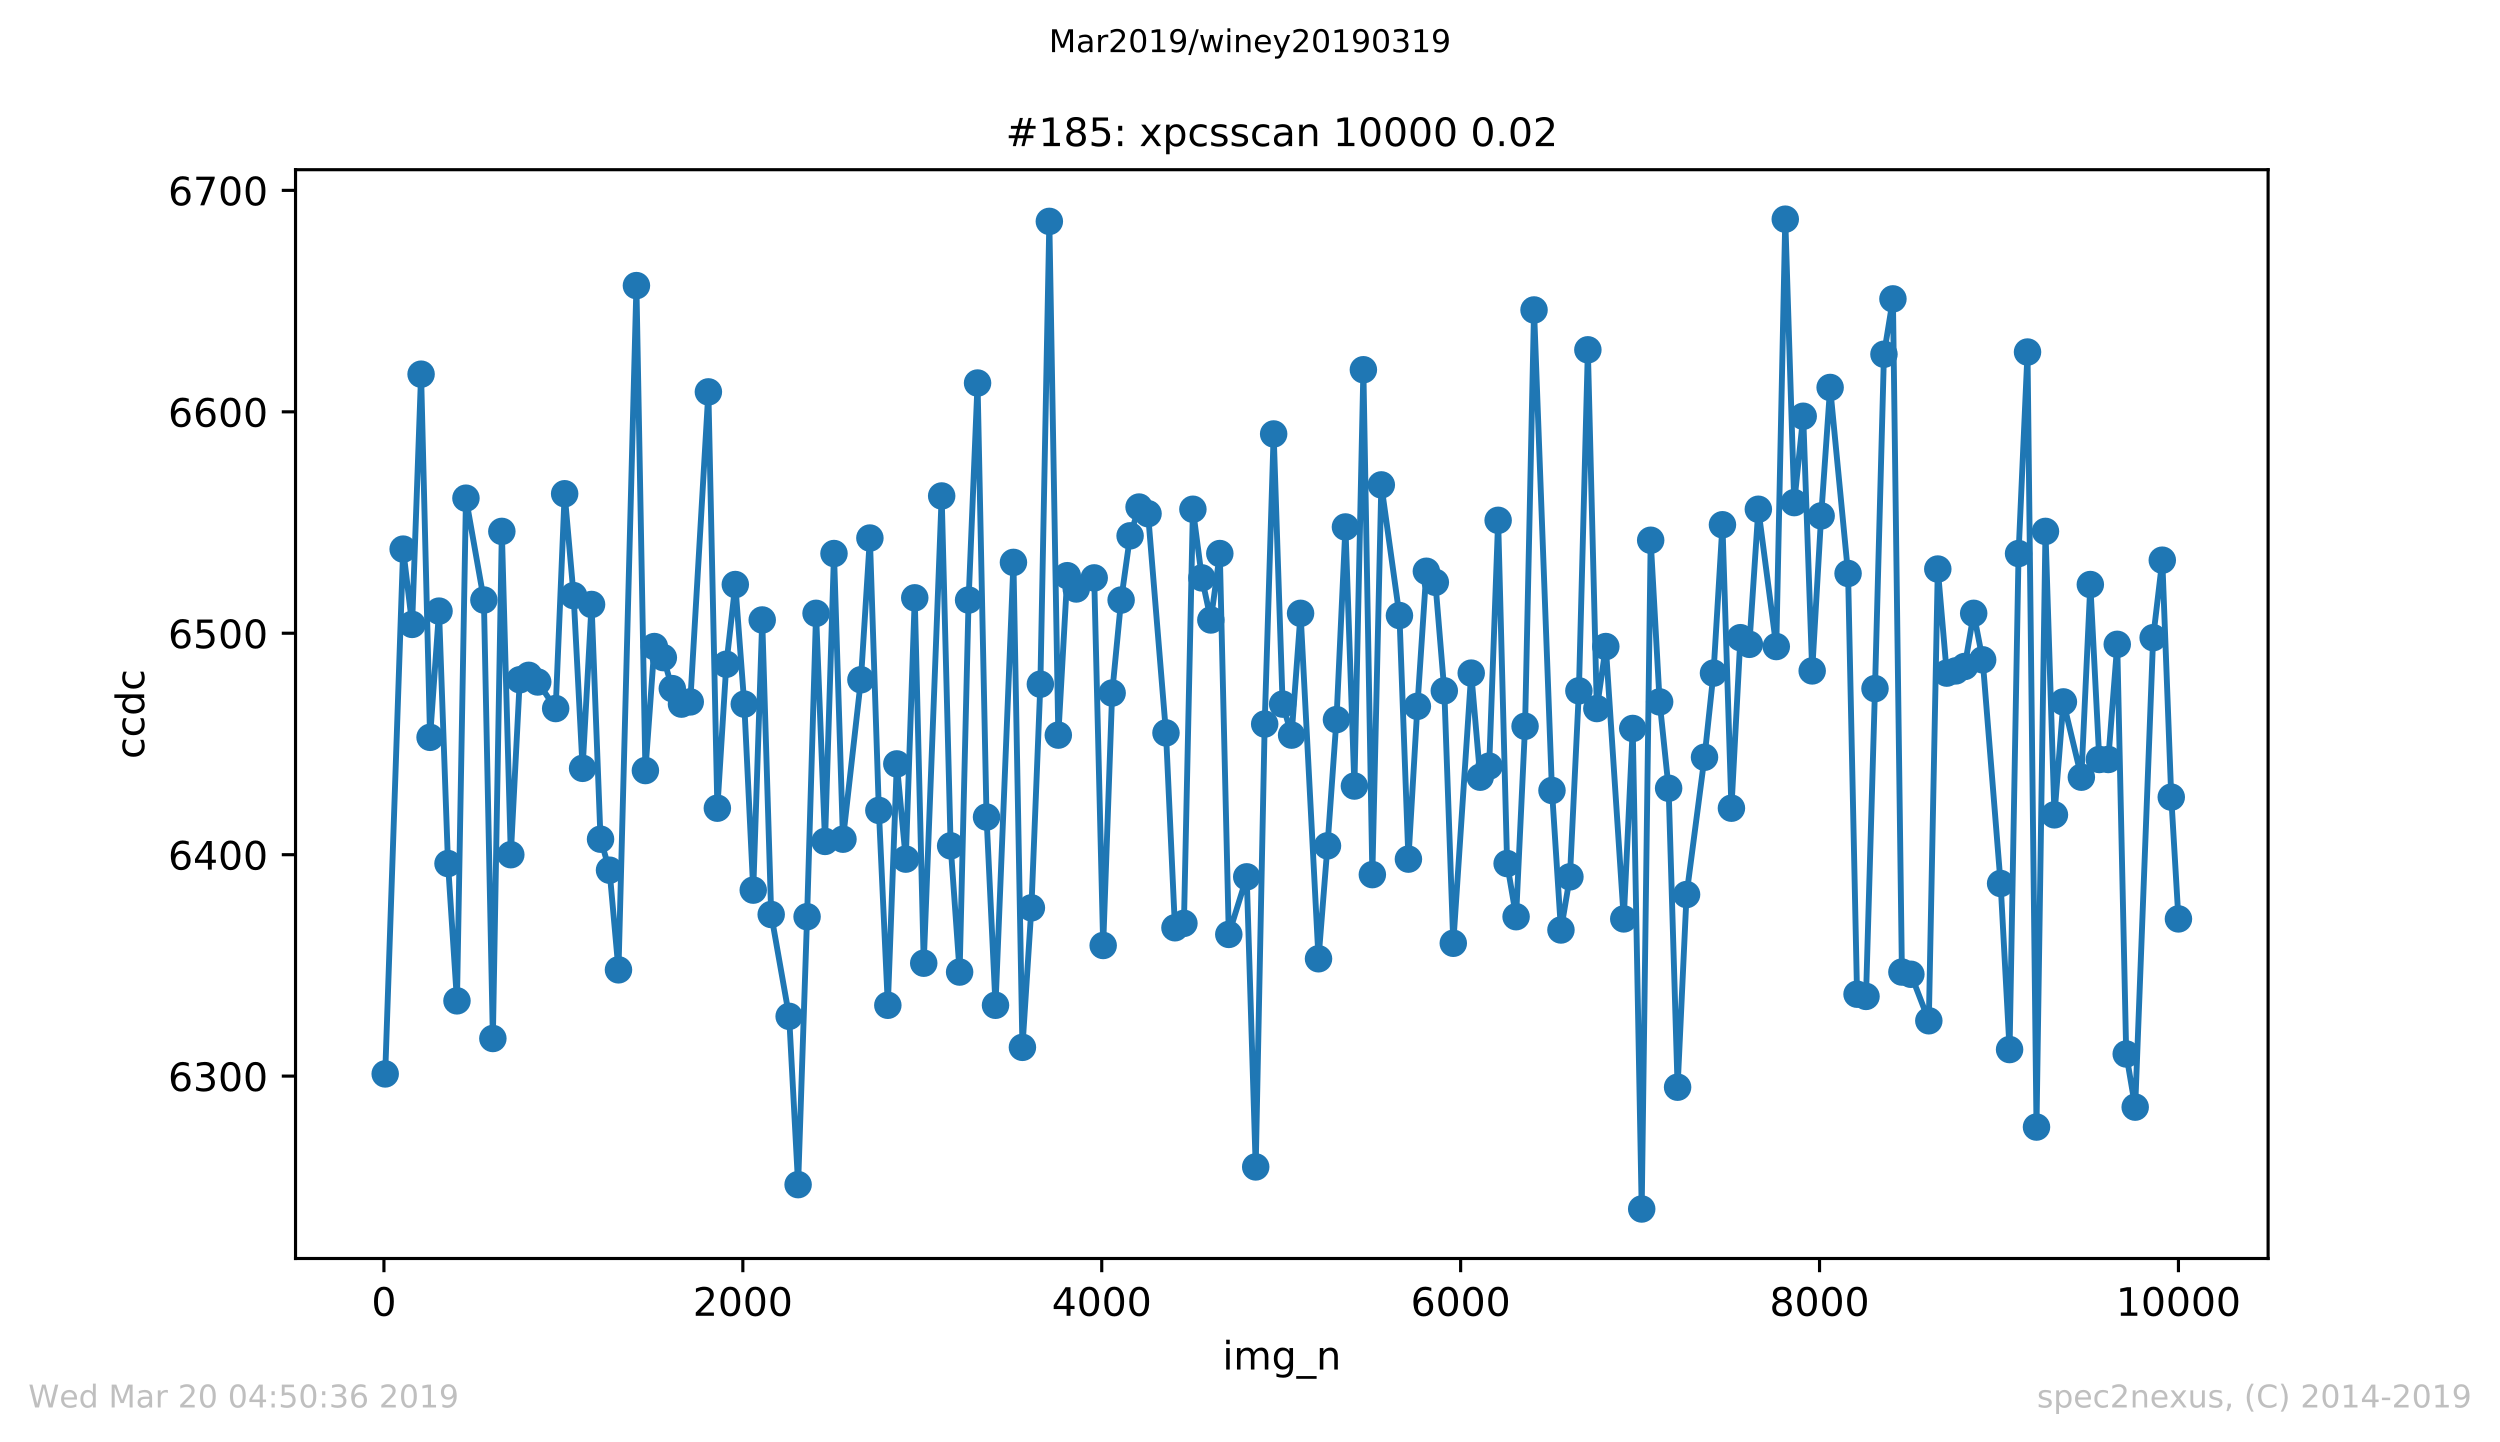 <?xml version="1.0" encoding="utf-8" standalone="no"?>
<!DOCTYPE svg PUBLIC "-//W3C//DTD SVG 1.1//EN"
  "http://www.w3.org/Graphics/SVG/1.1/DTD/svg11.dtd">
<!-- Created with matplotlib (https://matplotlib.org/) -->
<svg height="367.2pt" version="1.1" viewBox="0 0 636.48 367.2" width="636.48pt" xmlns="http://www.w3.org/2000/svg" xmlns:xlink="http://www.w3.org/1999/xlink">
 <defs>
  <style type="text/css">
*{stroke-linecap:butt;stroke-linejoin:round;white-space:pre;}
  </style>
 </defs>
 <g id="figure_1">
  <g id="patch_1">
   <path d="M 0 367.2 
L 636.48 367.2 
L 636.48 0 
L 0 0 
z
" style="fill:#ffffff;"/>
  </g>
  <g id="axes_1">
   <g id="patch_2">
    <path d="M 75.24 320.4 
L 577.44 320.4 
L 577.44 43.2 
L 75.24 43.2 
z
" style="fill:#ffffff;"/>
   </g>
   <g id="matplotlib.axis_1">
    <g id="xtick_1">
     <g id="line2d_1">
      <defs>
       <path d="M 0 0 
L 0 3.5 
" id="m77d105c306" style="stroke:#000000;stroke-width:0.8;"/>
      </defs>
      <g>
       <use style="stroke:#000000;stroke-width:0.8;" x="97.747" xlink:href="#m77d105c306" y="320.4"/>
      </g>
     </g>
     <g id="text_1">
      <!-- 0 -->
      <defs>
       <path d="M 31.781 66.406 
Q 24.172 66.406 20.328 58.906 
Q 16.5 51.422 16.5 36.375 
Q 16.5 21.391 20.328 13.891 
Q 24.172 6.391 31.781 6.391 
Q 39.453 6.391 43.281 13.891 
Q 47.125 21.391 47.125 36.375 
Q 47.125 51.422 43.281 58.906 
Q 39.453 66.406 31.781 66.406 
z
M 31.781 74.219 
Q 44.047 74.219 50.516 64.516 
Q 56.984 54.828 56.984 36.375 
Q 56.984 17.969 50.516 8.266 
Q 44.047 -1.422 31.781 -1.422 
Q 19.531 -1.422 13.062 8.266 
Q 6.594 17.969 6.594 36.375 
Q 6.594 54.828 13.062 64.516 
Q 19.531 74.219 31.781 74.219 
z
" id="DejaVuSans-48"/>
      </defs>
      <g transform="translate(94.566 334.998)scale(0.1 -0.1)">
       <use xlink:href="#DejaVuSans-48"/>
      </g>
     </g>
    </g>
    <g id="xtick_2">
     <g id="line2d_2">
      <g>
       <use style="stroke:#000000;stroke-width:0.8;" x="189.121" xlink:href="#m77d105c306" y="320.4"/>
      </g>
     </g>
     <g id="text_2">
      <!-- 2000 -->
      <defs>
       <path d="M 19.188 8.297 
L 53.609 8.297 
L 53.609 0 
L 7.328 0 
L 7.328 8.297 
Q 12.938 14.109 22.625 23.891 
Q 32.328 33.688 34.812 36.531 
Q 39.547 41.844 41.422 45.531 
Q 43.312 49.219 43.312 52.781 
Q 43.312 58.594 39.234 62.25 
Q 35.156 65.922 28.609 65.922 
Q 23.969 65.922 18.812 64.312 
Q 13.672 62.703 7.812 59.422 
L 7.812 69.391 
Q 13.766 71.781 18.938 73 
Q 24.125 74.219 28.422 74.219 
Q 39.75 74.219 46.484 68.547 
Q 53.219 62.891 53.219 53.422 
Q 53.219 48.922 51.531 44.891 
Q 49.859 40.875 45.406 35.406 
Q 44.188 33.984 37.641 27.219 
Q 31.109 20.453 19.188 8.297 
z
" id="DejaVuSans-50"/>
      </defs>
      <g transform="translate(176.396 334.998)scale(0.1 -0.1)">
       <use xlink:href="#DejaVuSans-50"/>
       <use x="63.623" xlink:href="#DejaVuSans-48"/>
       <use x="127.246" xlink:href="#DejaVuSans-48"/>
       <use x="190.869" xlink:href="#DejaVuSans-48"/>
      </g>
     </g>
    </g>
    <g id="xtick_3">
     <g id="line2d_3">
      <g>
       <use style="stroke:#000000;stroke-width:0.8;" x="280.494" xlink:href="#m77d105c306" y="320.4"/>
      </g>
     </g>
     <g id="text_3">
      <!-- 4000 -->
      <defs>
       <path d="M 37.797 64.312 
L 12.891 25.391 
L 37.797 25.391 
z
M 35.203 72.906 
L 47.609 72.906 
L 47.609 25.391 
L 58.016 25.391 
L 58.016 17.188 
L 47.609 17.188 
L 47.609 0 
L 37.797 0 
L 37.797 17.188 
L 4.891 17.188 
L 4.891 26.703 
z
" id="DejaVuSans-52"/>
      </defs>
      <g transform="translate(267.769 334.998)scale(0.1 -0.1)">
       <use xlink:href="#DejaVuSans-52"/>
       <use x="63.623" xlink:href="#DejaVuSans-48"/>
       <use x="127.246" xlink:href="#DejaVuSans-48"/>
       <use x="190.869" xlink:href="#DejaVuSans-48"/>
      </g>
     </g>
    </g>
    <g id="xtick_4">
     <g id="line2d_4">
      <g>
       <use style="stroke:#000000;stroke-width:0.8;" x="371.867" xlink:href="#m77d105c306" y="320.4"/>
      </g>
     </g>
     <g id="text_4">
      <!-- 6000 -->
      <defs>
       <path d="M 33.016 40.375 
Q 26.375 40.375 22.484 35.828 
Q 18.609 31.297 18.609 23.391 
Q 18.609 15.531 22.484 10.953 
Q 26.375 6.391 33.016 6.391 
Q 39.656 6.391 43.531 10.953 
Q 47.406 15.531 47.406 23.391 
Q 47.406 31.297 43.531 35.828 
Q 39.656 40.375 33.016 40.375 
z
M 52.594 71.297 
L 52.594 62.312 
Q 48.875 64.062 45.094 64.984 
Q 41.312 65.922 37.594 65.922 
Q 27.828 65.922 22.672 59.328 
Q 17.531 52.734 16.797 39.406 
Q 19.672 43.656 24.016 45.922 
Q 28.375 48.188 33.594 48.188 
Q 44.578 48.188 50.953 41.516 
Q 57.328 34.859 57.328 23.391 
Q 57.328 12.156 50.688 5.359 
Q 44.047 -1.422 33.016 -1.422 
Q 20.359 -1.422 13.672 8.266 
Q 6.984 17.969 6.984 36.375 
Q 6.984 53.656 15.188 63.938 
Q 23.391 74.219 37.203 74.219 
Q 40.922 74.219 44.703 73.484 
Q 48.484 72.75 52.594 71.297 
z
" id="DejaVuSans-54"/>
      </defs>
      <g transform="translate(359.142 334.998)scale(0.1 -0.1)">
       <use xlink:href="#DejaVuSans-54"/>
       <use x="63.623" xlink:href="#DejaVuSans-48"/>
       <use x="127.246" xlink:href="#DejaVuSans-48"/>
       <use x="190.869" xlink:href="#DejaVuSans-48"/>
      </g>
     </g>
    </g>
    <g id="xtick_5">
     <g id="line2d_5">
      <g>
       <use style="stroke:#000000;stroke-width:0.8;" x="463.24" xlink:href="#m77d105c306" y="320.4"/>
      </g>
     </g>
     <g id="text_5">
      <!-- 8000 -->
      <defs>
       <path d="M 31.781 34.625 
Q 24.75 34.625 20.719 30.859 
Q 16.703 27.094 16.703 20.516 
Q 16.703 13.922 20.719 10.156 
Q 24.75 6.391 31.781 6.391 
Q 38.812 6.391 42.859 10.172 
Q 46.922 13.969 46.922 20.516 
Q 46.922 27.094 42.891 30.859 
Q 38.875 34.625 31.781 34.625 
z
M 21.922 38.812 
Q 15.578 40.375 12.031 44.719 
Q 8.5 49.078 8.5 55.328 
Q 8.5 64.062 14.719 69.141 
Q 20.953 74.219 31.781 74.219 
Q 42.672 74.219 48.875 69.141 
Q 55.078 64.062 55.078 55.328 
Q 55.078 49.078 51.531 44.719 
Q 48 40.375 41.703 38.812 
Q 48.828 37.156 52.797 32.312 
Q 56.781 27.484 56.781 20.516 
Q 56.781 9.906 50.312 4.234 
Q 43.844 -1.422 31.781 -1.422 
Q 19.734 -1.422 13.25 4.234 
Q 6.781 9.906 6.781 20.516 
Q 6.781 27.484 10.781 32.312 
Q 14.797 37.156 21.922 38.812 
z
M 18.312 54.391 
Q 18.312 48.734 21.844 45.562 
Q 25.391 42.391 31.781 42.391 
Q 38.141 42.391 41.719 45.562 
Q 45.312 48.734 45.312 54.391 
Q 45.312 60.062 41.719 63.234 
Q 38.141 66.406 31.781 66.406 
Q 25.391 66.406 21.844 63.234 
Q 18.312 60.062 18.312 54.391 
z
" id="DejaVuSans-56"/>
      </defs>
      <g transform="translate(450.515 334.998)scale(0.1 -0.1)">
       <use xlink:href="#DejaVuSans-56"/>
       <use x="63.623" xlink:href="#DejaVuSans-48"/>
       <use x="127.246" xlink:href="#DejaVuSans-48"/>
       <use x="190.869" xlink:href="#DejaVuSans-48"/>
      </g>
     </g>
    </g>
    <g id="xtick_6">
     <g id="line2d_6">
      <g>
       <use style="stroke:#000000;stroke-width:0.8;" x="554.613" xlink:href="#m77d105c306" y="320.4"/>
      </g>
     </g>
     <g id="text_6">
      <!-- 10000 -->
      <defs>
       <path d="M 12.406 8.297 
L 28.516 8.297 
L 28.516 63.922 
L 10.984 60.406 
L 10.984 69.391 
L 28.422 72.906 
L 38.281 72.906 
L 38.281 8.297 
L 54.391 8.297 
L 54.391 0 
L 12.406 0 
z
" id="DejaVuSans-49"/>
      </defs>
      <g transform="translate(538.706 334.998)scale(0.1 -0.1)">
       <use xlink:href="#DejaVuSans-49"/>
       <use x="63.623" xlink:href="#DejaVuSans-48"/>
       <use x="127.246" xlink:href="#DejaVuSans-48"/>
       <use x="190.869" xlink:href="#DejaVuSans-48"/>
       <use x="254.492" xlink:href="#DejaVuSans-48"/>
      </g>
     </g>
    </g>
    <g id="text_7">
     <!-- img_n -->
     <defs>
      <path d="M 9.422 54.688 
L 18.406 54.688 
L 18.406 0 
L 9.422 0 
z
M 9.422 75.984 
L 18.406 75.984 
L 18.406 64.594 
L 9.422 64.594 
z
" id="DejaVuSans-105"/>
      <path d="M 52 44.188 
Q 55.375 50.25 60.062 53.125 
Q 64.75 56 71.094 56 
Q 79.641 56 84.281 50.016 
Q 88.922 44.047 88.922 33.016 
L 88.922 0 
L 79.891 0 
L 79.891 32.719 
Q 79.891 40.578 77.094 44.375 
Q 74.312 48.188 68.609 48.188 
Q 61.625 48.188 57.562 43.547 
Q 53.516 38.922 53.516 30.906 
L 53.516 0 
L 44.484 0 
L 44.484 32.719 
Q 44.484 40.625 41.703 44.406 
Q 38.922 48.188 33.109 48.188 
Q 26.219 48.188 22.156 43.531 
Q 18.109 38.875 18.109 30.906 
L 18.109 0 
L 9.078 0 
L 9.078 54.688 
L 18.109 54.688 
L 18.109 46.188 
Q 21.188 51.219 25.484 53.609 
Q 29.781 56 35.688 56 
Q 41.656 56 45.828 52.969 
Q 50 49.953 52 44.188 
z
" id="DejaVuSans-109"/>
      <path d="M 45.406 27.984 
Q 45.406 37.75 41.375 43.109 
Q 37.359 48.484 30.078 48.484 
Q 22.859 48.484 18.828 43.109 
Q 14.797 37.75 14.797 27.984 
Q 14.797 18.266 18.828 12.891 
Q 22.859 7.516 30.078 7.516 
Q 37.359 7.516 41.375 12.891 
Q 45.406 18.266 45.406 27.984 
z
M 54.391 6.781 
Q 54.391 -7.172 48.188 -13.984 
Q 42 -20.797 29.203 -20.797 
Q 24.469 -20.797 20.266 -20.094 
Q 16.062 -19.391 12.109 -17.922 
L 12.109 -9.188 
Q 16.062 -11.328 19.922 -12.344 
Q 23.781 -13.375 27.781 -13.375 
Q 36.625 -13.375 41.016 -8.766 
Q 45.406 -4.156 45.406 5.172 
L 45.406 9.625 
Q 42.625 4.781 38.281 2.391 
Q 33.938 0 27.875 0 
Q 17.828 0 11.672 7.656 
Q 5.516 15.328 5.516 27.984 
Q 5.516 40.672 11.672 48.328 
Q 17.828 56 27.875 56 
Q 33.938 56 38.281 53.609 
Q 42.625 51.219 45.406 46.391 
L 45.406 54.688 
L 54.391 54.688 
z
" id="DejaVuSans-103"/>
      <path d="M 50.984 -16.609 
L 50.984 -23.578 
L -0.984 -23.578 
L -0.984 -16.609 
z
" id="DejaVuSans-95"/>
      <path d="M 54.891 33.016 
L 54.891 0 
L 45.906 0 
L 45.906 32.719 
Q 45.906 40.484 42.875 44.328 
Q 39.844 48.188 33.797 48.188 
Q 26.516 48.188 22.312 43.547 
Q 18.109 38.922 18.109 30.906 
L 18.109 0 
L 9.078 0 
L 9.078 54.688 
L 18.109 54.688 
L 18.109 46.188 
Q 21.344 51.125 25.703 53.562 
Q 30.078 56 35.797 56 
Q 45.219 56 50.047 50.172 
Q 54.891 44.344 54.891 33.016 
z
" id="DejaVuSans-110"/>
     </defs>
     <g transform="translate(311.238 348.677)scale(0.1 -0.1)">
      <use xlink:href="#DejaVuSans-105"/>
      <use x="27.783" xlink:href="#DejaVuSans-109"/>
      <use x="125.195" xlink:href="#DejaVuSans-103"/>
      <use x="188.672" xlink:href="#DejaVuSans-95"/>
      <use x="238.672" xlink:href="#DejaVuSans-110"/>
     </g>
    </g>
   </g>
   <g id="matplotlib.axis_2">
    <g id="ytick_1">
     <g id="line2d_7">
      <defs>
       <path d="M 0 0 
L -3.5 0 
" id="m14d6737ac9" style="stroke:#000000;stroke-width:0.8;"/>
      </defs>
      <g>
       <use style="stroke:#000000;stroke-width:0.8;" x="75.24" xlink:href="#m14d6737ac9" y="273.974"/>
      </g>
     </g>
     <g id="text_8">
      <!-- 6300 -->
      <defs>
       <path d="M 40.578 39.312 
Q 47.656 37.797 51.625 33 
Q 55.609 28.219 55.609 21.188 
Q 55.609 10.406 48.188 4.484 
Q 40.766 -1.422 27.094 -1.422 
Q 22.516 -1.422 17.656 -0.516 
Q 12.797 0.391 7.625 2.203 
L 7.625 11.719 
Q 11.719 9.328 16.594 8.109 
Q 21.484 6.891 26.812 6.891 
Q 36.078 6.891 40.938 10.547 
Q 45.797 14.203 45.797 21.188 
Q 45.797 27.641 41.281 31.266 
Q 36.766 34.906 28.719 34.906 
L 20.219 34.906 
L 20.219 43.016 
L 29.109 43.016 
Q 36.375 43.016 40.234 45.922 
Q 44.094 48.828 44.094 54.297 
Q 44.094 59.906 40.109 62.906 
Q 36.141 65.922 28.719 65.922 
Q 24.656 65.922 20.016 65.031 
Q 15.375 64.156 9.812 62.312 
L 9.812 71.094 
Q 15.438 72.656 20.344 73.438 
Q 25.25 74.219 29.594 74.219 
Q 40.828 74.219 47.359 69.109 
Q 53.906 64.016 53.906 55.328 
Q 53.906 49.266 50.438 45.094 
Q 46.969 40.922 40.578 39.312 
z
" id="DejaVuSans-51"/>
      </defs>
      <g transform="translate(42.79 277.774)scale(0.1 -0.1)">
       <use xlink:href="#DejaVuSans-54"/>
       <use x="63.623" xlink:href="#DejaVuSans-51"/>
       <use x="127.246" xlink:href="#DejaVuSans-48"/>
       <use x="190.869" xlink:href="#DejaVuSans-48"/>
      </g>
     </g>
    </g>
    <g id="ytick_2">
     <g id="line2d_8">
      <g>
       <use style="stroke:#000000;stroke-width:0.8;" x="75.24" xlink:href="#m14d6737ac9" y="217.599"/>
      </g>
     </g>
     <g id="text_9">
      <!-- 6400 -->
      <g transform="translate(42.79 221.398)scale(0.1 -0.1)">
       <use xlink:href="#DejaVuSans-54"/>
       <use x="63.623" xlink:href="#DejaVuSans-52"/>
       <use x="127.246" xlink:href="#DejaVuSans-48"/>
       <use x="190.869" xlink:href="#DejaVuSans-48"/>
      </g>
     </g>
    </g>
    <g id="ytick_3">
     <g id="line2d_9">
      <g>
       <use style="stroke:#000000;stroke-width:0.8;" x="75.24" xlink:href="#m14d6737ac9" y="161.223"/>
      </g>
     </g>
     <g id="text_10">
      <!-- 6500 -->
      <defs>
       <path d="M 10.797 72.906 
L 49.516 72.906 
L 49.516 64.594 
L 19.828 64.594 
L 19.828 46.734 
Q 21.969 47.469 24.109 47.828 
Q 26.266 48.188 28.422 48.188 
Q 40.625 48.188 47.75 41.5 
Q 54.891 34.812 54.891 23.391 
Q 54.891 11.625 47.562 5.094 
Q 40.234 -1.422 26.906 -1.422 
Q 22.312 -1.422 17.547 -0.641 
Q 12.797 0.141 7.719 1.703 
L 7.719 11.625 
Q 12.109 9.234 16.797 8.062 
Q 21.484 6.891 26.703 6.891 
Q 35.156 6.891 40.078 11.328 
Q 45.016 15.766 45.016 23.391 
Q 45.016 31 40.078 35.438 
Q 35.156 39.891 26.703 39.891 
Q 22.75 39.891 18.812 39.016 
Q 14.891 38.141 10.797 36.281 
z
" id="DejaVuSans-53"/>
      </defs>
      <g transform="translate(42.79 165.022)scale(0.1 -0.1)">
       <use xlink:href="#DejaVuSans-54"/>
       <use x="63.623" xlink:href="#DejaVuSans-53"/>
       <use x="127.246" xlink:href="#DejaVuSans-48"/>
       <use x="190.869" xlink:href="#DejaVuSans-48"/>
      </g>
     </g>
    </g>
    <g id="ytick_4">
     <g id="line2d_10">
      <g>
       <use style="stroke:#000000;stroke-width:0.8;" x="75.24" xlink:href="#m14d6737ac9" y="104.847"/>
      </g>
     </g>
     <g id="text_11">
      <!-- 6600 -->
      <g transform="translate(42.79 108.646)scale(0.1 -0.1)">
       <use xlink:href="#DejaVuSans-54"/>
       <use x="63.623" xlink:href="#DejaVuSans-54"/>
       <use x="127.246" xlink:href="#DejaVuSans-48"/>
       <use x="190.869" xlink:href="#DejaVuSans-48"/>
      </g>
     </g>
    </g>
    <g id="ytick_5">
     <g id="line2d_11">
      <g>
       <use style="stroke:#000000;stroke-width:0.8;" x="75.24" xlink:href="#m14d6737ac9" y="48.471"/>
      </g>
     </g>
     <g id="text_12">
      <!-- 6700 -->
      <defs>
       <path d="M 8.203 72.906 
L 55.078 72.906 
L 55.078 68.703 
L 28.609 0 
L 18.312 0 
L 43.219 64.594 
L 8.203 64.594 
z
" id="DejaVuSans-55"/>
      </defs>
      <g transform="translate(42.79 52.27)scale(0.1 -0.1)">
       <use xlink:href="#DejaVuSans-54"/>
       <use x="63.623" xlink:href="#DejaVuSans-55"/>
       <use x="127.246" xlink:href="#DejaVuSans-48"/>
       <use x="190.869" xlink:href="#DejaVuSans-48"/>
      </g>
     </g>
    </g>
    <g id="text_13">
     <!-- ccdc -->
     <defs>
      <path d="M 48.781 52.594 
L 48.781 44.188 
Q 44.969 46.297 41.141 47.344 
Q 37.312 48.391 33.406 48.391 
Q 24.656 48.391 19.812 42.844 
Q 14.984 37.312 14.984 27.297 
Q 14.984 17.281 19.812 11.734 
Q 24.656 6.203 33.406 6.203 
Q 37.312 6.203 41.141 7.25 
Q 44.969 8.297 48.781 10.406 
L 48.781 2.094 
Q 45.016 0.344 40.984 -0.531 
Q 36.969 -1.422 32.422 -1.422 
Q 20.062 -1.422 12.781 6.344 
Q 5.516 14.109 5.516 27.297 
Q 5.516 40.672 12.859 48.328 
Q 20.219 56 33.016 56 
Q 37.156 56 41.109 55.141 
Q 45.062 54.297 48.781 52.594 
z
" id="DejaVuSans-99"/>
      <path d="M 45.406 46.391 
L 45.406 75.984 
L 54.391 75.984 
L 54.391 0 
L 45.406 0 
L 45.406 8.203 
Q 42.578 3.328 38.25 0.953 
Q 33.938 -1.422 27.875 -1.422 
Q 17.969 -1.422 11.734 6.484 
Q 5.516 14.406 5.516 27.297 
Q 5.516 40.188 11.734 48.094 
Q 17.969 56 27.875 56 
Q 33.938 56 38.25 53.625 
Q 42.578 51.266 45.406 46.391 
z
M 14.797 27.297 
Q 14.797 17.391 18.875 11.75 
Q 22.953 6.109 30.078 6.109 
Q 37.203 6.109 41.297 11.75 
Q 45.406 17.391 45.406 27.297 
Q 45.406 37.203 41.297 42.844 
Q 37.203 48.484 30.078 48.484 
Q 22.953 48.484 18.875 42.844 
Q 14.797 37.203 14.797 27.297 
z
" id="DejaVuSans-100"/>
     </defs>
     <g transform="translate(36.71 193.222)rotate(-90)scale(0.1 -0.1)">
      <use xlink:href="#DejaVuSans-99"/>
      <use x="54.98" xlink:href="#DejaVuSans-99"/>
      <use x="109.961" xlink:href="#DejaVuSans-100"/>
      <use x="173.438" xlink:href="#DejaVuSans-99"/>
     </g>
    </g>
   </g>
   <g id="line2d_12">
    <path clip-path="url(#p11d715a303)" d="M 98.067 273.411 
L 102.636 139.8 
L 104.92 158.968 
L 107.205 95.263 
L 109.489 187.719 
L 111.773 155.585 
L 114.058 219.854 
L 116.342 254.807 
L 118.626 126.834 
L 123.195 152.766 
L 125.479 264.391 
L 127.764 135.29 
L 130.048 217.599 
L 132.332 173.062 
L 134.616 171.934 
L 136.901 173.626 
L 141.469 180.391 
L 143.754 125.706 
L 146.038 151.639 
L 148.322 195.612 
L 150.607 153.894 
L 152.891 213.652 
L 155.175 221.545 
L 157.46 246.914 
L 162.028 72.713 
L 164.313 196.176 
L 166.597 164.605 
L 168.881 167.424 
L 171.166 175.317 
L 173.496 179.263 
L 175.734 178.699 
L 180.349 99.773 
L 182.633 205.76 
L 184.917 169.115 
L 187.202 148.82 
L 189.486 179.263 
L 191.77 226.619 
L 194.055 157.84 
L 196.339 232.82 
L 200.908 258.753 
L 203.192 301.599 
L 205.476 233.384 
L 207.761 156.149 
L 210.045 214.216 
L 212.329 140.928 
L 214.614 213.652 
L 219.182 173.062 
L 221.467 136.981 
L 223.751 206.323 
L 226.035 255.934 
L 228.32 194.485 
L 230.604 218.726 
L 232.888 152.203 
L 235.173 245.223 
L 239.741 126.27 
L 242.026 215.344 
L 244.31 247.478 
L 246.594 152.766 
L 248.878 97.518 
L 251.163 208.015 
L 253.447 255.934 
L 258.016 143.183 
L 260.3 266.646 
L 262.584 231.129 
L 264.869 174.189 
L 267.153 56.364 
L 269.437 187.156 
L 271.722 146.565 
L 274.006 149.948 
L 278.575 147.129 
L 280.859 240.713 
L 283.143 176.444 
L 285.428 152.766 
L 287.712 136.417 
L 289.996 129.089 
L 292.281 130.78 
L 296.849 186.592 
L 299.134 236.203 
L 301.418 235.075 
L 303.702 129.652 
L 305.987 147.129 
L 308.271 157.84 
L 310.555 140.928 
L 312.84 237.894 
L 317.408 223.236 
L 319.693 297.089 
L 321.977 184.337 
L 324.261 110.485 
L 326.546 179.263 
L 328.83 187.156 
L 331.114 156.149 
L 335.683 244.095 
L 337.967 215.344 
L 340.252 183.209 
L 342.536 134.162 
L 344.82 200.122 
L 347.105 94.136 
L 349.389 222.672 
L 351.673 123.451 
L 356.288 156.713 
L 358.572 218.726 
L 360.856 179.827 
L 363.14 145.438 
L 365.425 148.256 
L 367.709 175.881 
L 369.993 240.149 
L 374.562 171.37 
L 376.846 197.867 
L 379.131 195.048 
L 381.415 132.471 
L 383.699 219.854 
L 385.984 233.384 
L 388.268 184.901 
L 390.552 78.914 
L 395.121 201.25 
L 397.405 236.766 
L 399.69 223.236 
L 401.974 175.881 
L 404.258 89.062 
L 406.543 180.391 
L 408.827 164.605 
L 413.396 233.948 
L 415.68 185.464 
L 417.964 307.8 
L 420.249 137.545 
L 422.533 178.699 
L 424.817 200.686 
L 427.102 276.793 
L 429.386 227.746 
L 433.955 192.793 
L 436.239 171.37 
L 438.523 133.599 
L 440.808 205.76 
L 443.092 162.35 
L 445.376 164.042 
L 447.661 129.652 
L 452.229 164.605 
L 454.514 55.8 
L 456.798 127.961 
L 459.082 105.974 
L 461.367 170.807 
L 463.651 131.344 
L 465.935 98.646 
L 470.504 146.001 
L 472.788 253.115 
L 475.072 253.679 
L 477.357 175.317 
L 479.641 90.189 
L 481.925 76.095 
L 484.21 247.478 
L 486.494 248.042 
L 491.063 259.881 
L 493.347 144.874 
L 495.631 171.37 
L 497.916 170.807 
L 500.2 169.679 
L 502.484 156.149 
L 504.769 167.988 
L 509.337 224.928 
L 511.622 267.209 
L 513.906 140.928 
L 516.19 89.626 
L 518.475 286.941 
L 520.759 135.29 
L 523.043 207.451 
L 525.328 178.699 
L 529.896 197.867 
L 532.181 148.82 
L 534.465 193.357 
L 536.749 193.357 
L 539.034 164.042 
L 541.318 268.337 
L 543.602 281.867 
L 548.171 162.35 
L 550.501 142.619 
L 552.785 202.941 
L 554.613 233.948 
L 554.613 233.948 
" style="fill:none;stroke:#1f77b4;stroke-linecap:square;stroke-width:1.5;"/>
    <defs>
     <path d="M 0 3 
C 0.796 3 1.559 2.684 2.121 2.121 
C 2.684 1.559 3 0.796 3 0 
C 3 -0.796 2.684 -1.559 2.121 -2.121 
C 1.559 -2.684 0.796 -3 0 -3 
C -0.796 -3 -1.559 -2.684 -2.121 -2.121 
C -2.684 -1.559 -3 -0.796 -3 0 
C -3 0.796 -2.684 1.559 -2.121 2.121 
C -1.559 2.684 -0.796 3 0 3 
z
" id="m417c0b5df5" style="stroke:#1f77b4;"/>
    </defs>
    <g clip-path="url(#p11d715a303)">
     <use style="fill:#1f77b4;stroke:#1f77b4;" x="98.067" xlink:href="#m417c0b5df5" y="273.411"/>
     <use style="fill:#1f77b4;stroke:#1f77b4;" x="102.636" xlink:href="#m417c0b5df5" y="139.8"/>
     <use style="fill:#1f77b4;stroke:#1f77b4;" x="104.92" xlink:href="#m417c0b5df5" y="158.968"/>
     <use style="fill:#1f77b4;stroke:#1f77b4;" x="107.205" xlink:href="#m417c0b5df5" y="95.263"/>
     <use style="fill:#1f77b4;stroke:#1f77b4;" x="109.489" xlink:href="#m417c0b5df5" y="187.719"/>
     <use style="fill:#1f77b4;stroke:#1f77b4;" x="111.773" xlink:href="#m417c0b5df5" y="155.585"/>
     <use style="fill:#1f77b4;stroke:#1f77b4;" x="114.058" xlink:href="#m417c0b5df5" y="219.854"/>
     <use style="fill:#1f77b4;stroke:#1f77b4;" x="116.342" xlink:href="#m417c0b5df5" y="254.807"/>
     <use style="fill:#1f77b4;stroke:#1f77b4;" x="118.626" xlink:href="#m417c0b5df5" y="126.834"/>
     <use style="fill:#1f77b4;stroke:#1f77b4;" x="123.195" xlink:href="#m417c0b5df5" y="152.766"/>
     <use style="fill:#1f77b4;stroke:#1f77b4;" x="125.479" xlink:href="#m417c0b5df5" y="264.391"/>
     <use style="fill:#1f77b4;stroke:#1f77b4;" x="127.764" xlink:href="#m417c0b5df5" y="135.29"/>
     <use style="fill:#1f77b4;stroke:#1f77b4;" x="130.048" xlink:href="#m417c0b5df5" y="217.599"/>
     <use style="fill:#1f77b4;stroke:#1f77b4;" x="132.332" xlink:href="#m417c0b5df5" y="173.062"/>
     <use style="fill:#1f77b4;stroke:#1f77b4;" x="134.616" xlink:href="#m417c0b5df5" y="171.934"/>
     <use style="fill:#1f77b4;stroke:#1f77b4;" x="136.901" xlink:href="#m417c0b5df5" y="173.626"/>
     <use style="fill:#1f77b4;stroke:#1f77b4;" x="141.469" xlink:href="#m417c0b5df5" y="180.391"/>
     <use style="fill:#1f77b4;stroke:#1f77b4;" x="143.754" xlink:href="#m417c0b5df5" y="125.706"/>
     <use style="fill:#1f77b4;stroke:#1f77b4;" x="146.038" xlink:href="#m417c0b5df5" y="151.639"/>
     <use style="fill:#1f77b4;stroke:#1f77b4;" x="148.322" xlink:href="#m417c0b5df5" y="195.612"/>
     <use style="fill:#1f77b4;stroke:#1f77b4;" x="150.607" xlink:href="#m417c0b5df5" y="153.894"/>
     <use style="fill:#1f77b4;stroke:#1f77b4;" x="152.891" xlink:href="#m417c0b5df5" y="213.652"/>
     <use style="fill:#1f77b4;stroke:#1f77b4;" x="155.175" xlink:href="#m417c0b5df5" y="221.545"/>
     <use style="fill:#1f77b4;stroke:#1f77b4;" x="157.46" xlink:href="#m417c0b5df5" y="246.914"/>
     <use style="fill:#1f77b4;stroke:#1f77b4;" x="162.028" xlink:href="#m417c0b5df5" y="72.713"/>
     <use style="fill:#1f77b4;stroke:#1f77b4;" x="164.313" xlink:href="#m417c0b5df5" y="196.176"/>
     <use style="fill:#1f77b4;stroke:#1f77b4;" x="166.597" xlink:href="#m417c0b5df5" y="164.605"/>
     <use style="fill:#1f77b4;stroke:#1f77b4;" x="168.881" xlink:href="#m417c0b5df5" y="167.424"/>
     <use style="fill:#1f77b4;stroke:#1f77b4;" x="171.166" xlink:href="#m417c0b5df5" y="175.317"/>
     <use style="fill:#1f77b4;stroke:#1f77b4;" x="173.496" xlink:href="#m417c0b5df5" y="179.263"/>
     <use style="fill:#1f77b4;stroke:#1f77b4;" x="175.734" xlink:href="#m417c0b5df5" y="178.699"/>
     <use style="fill:#1f77b4;stroke:#1f77b4;" x="180.349" xlink:href="#m417c0b5df5" y="99.773"/>
     <use style="fill:#1f77b4;stroke:#1f77b4;" x="182.633" xlink:href="#m417c0b5df5" y="205.76"/>
     <use style="fill:#1f77b4;stroke:#1f77b4;" x="184.917" xlink:href="#m417c0b5df5" y="169.115"/>
     <use style="fill:#1f77b4;stroke:#1f77b4;" x="187.202" xlink:href="#m417c0b5df5" y="148.82"/>
     <use style="fill:#1f77b4;stroke:#1f77b4;" x="189.486" xlink:href="#m417c0b5df5" y="179.263"/>
     <use style="fill:#1f77b4;stroke:#1f77b4;" x="191.77" xlink:href="#m417c0b5df5" y="226.619"/>
     <use style="fill:#1f77b4;stroke:#1f77b4;" x="194.055" xlink:href="#m417c0b5df5" y="157.84"/>
     <use style="fill:#1f77b4;stroke:#1f77b4;" x="196.339" xlink:href="#m417c0b5df5" y="232.82"/>
     <use style="fill:#1f77b4;stroke:#1f77b4;" x="200.908" xlink:href="#m417c0b5df5" y="258.753"/>
     <use style="fill:#1f77b4;stroke:#1f77b4;" x="203.192" xlink:href="#m417c0b5df5" y="301.599"/>
     <use style="fill:#1f77b4;stroke:#1f77b4;" x="205.476" xlink:href="#m417c0b5df5" y="233.384"/>
     <use style="fill:#1f77b4;stroke:#1f77b4;" x="207.761" xlink:href="#m417c0b5df5" y="156.149"/>
     <use style="fill:#1f77b4;stroke:#1f77b4;" x="210.045" xlink:href="#m417c0b5df5" y="214.216"/>
     <use style="fill:#1f77b4;stroke:#1f77b4;" x="212.329" xlink:href="#m417c0b5df5" y="140.928"/>
     <use style="fill:#1f77b4;stroke:#1f77b4;" x="214.614" xlink:href="#m417c0b5df5" y="213.652"/>
     <use style="fill:#1f77b4;stroke:#1f77b4;" x="219.182" xlink:href="#m417c0b5df5" y="173.062"/>
     <use style="fill:#1f77b4;stroke:#1f77b4;" x="221.467" xlink:href="#m417c0b5df5" y="136.981"/>
     <use style="fill:#1f77b4;stroke:#1f77b4;" x="223.751" xlink:href="#m417c0b5df5" y="206.323"/>
     <use style="fill:#1f77b4;stroke:#1f77b4;" x="226.035" xlink:href="#m417c0b5df5" y="255.934"/>
     <use style="fill:#1f77b4;stroke:#1f77b4;" x="228.32" xlink:href="#m417c0b5df5" y="194.485"/>
     <use style="fill:#1f77b4;stroke:#1f77b4;" x="230.604" xlink:href="#m417c0b5df5" y="218.726"/>
     <use style="fill:#1f77b4;stroke:#1f77b4;" x="232.888" xlink:href="#m417c0b5df5" y="152.203"/>
     <use style="fill:#1f77b4;stroke:#1f77b4;" x="235.173" xlink:href="#m417c0b5df5" y="245.223"/>
     <use style="fill:#1f77b4;stroke:#1f77b4;" x="239.741" xlink:href="#m417c0b5df5" y="126.27"/>
     <use style="fill:#1f77b4;stroke:#1f77b4;" x="242.026" xlink:href="#m417c0b5df5" y="215.344"/>
     <use style="fill:#1f77b4;stroke:#1f77b4;" x="244.31" xlink:href="#m417c0b5df5" y="247.478"/>
     <use style="fill:#1f77b4;stroke:#1f77b4;" x="246.594" xlink:href="#m417c0b5df5" y="152.766"/>
     <use style="fill:#1f77b4;stroke:#1f77b4;" x="248.878" xlink:href="#m417c0b5df5" y="97.518"/>
     <use style="fill:#1f77b4;stroke:#1f77b4;" x="251.163" xlink:href="#m417c0b5df5" y="208.015"/>
     <use style="fill:#1f77b4;stroke:#1f77b4;" x="253.447" xlink:href="#m417c0b5df5" y="255.934"/>
     <use style="fill:#1f77b4;stroke:#1f77b4;" x="258.016" xlink:href="#m417c0b5df5" y="143.183"/>
     <use style="fill:#1f77b4;stroke:#1f77b4;" x="260.3" xlink:href="#m417c0b5df5" y="266.646"/>
     <use style="fill:#1f77b4;stroke:#1f77b4;" x="262.584" xlink:href="#m417c0b5df5" y="231.129"/>
     <use style="fill:#1f77b4;stroke:#1f77b4;" x="264.869" xlink:href="#m417c0b5df5" y="174.189"/>
     <use style="fill:#1f77b4;stroke:#1f77b4;" x="267.153" xlink:href="#m417c0b5df5" y="56.364"/>
     <use style="fill:#1f77b4;stroke:#1f77b4;" x="269.437" xlink:href="#m417c0b5df5" y="187.156"/>
     <use style="fill:#1f77b4;stroke:#1f77b4;" x="271.722" xlink:href="#m417c0b5df5" y="146.565"/>
     <use style="fill:#1f77b4;stroke:#1f77b4;" x="274.006" xlink:href="#m417c0b5df5" y="149.948"/>
     <use style="fill:#1f77b4;stroke:#1f77b4;" x="278.575" xlink:href="#m417c0b5df5" y="147.129"/>
     <use style="fill:#1f77b4;stroke:#1f77b4;" x="280.859" xlink:href="#m417c0b5df5" y="240.713"/>
     <use style="fill:#1f77b4;stroke:#1f77b4;" x="283.143" xlink:href="#m417c0b5df5" y="176.444"/>
     <use style="fill:#1f77b4;stroke:#1f77b4;" x="285.428" xlink:href="#m417c0b5df5" y="152.766"/>
     <use style="fill:#1f77b4;stroke:#1f77b4;" x="287.712" xlink:href="#m417c0b5df5" y="136.417"/>
     <use style="fill:#1f77b4;stroke:#1f77b4;" x="289.996" xlink:href="#m417c0b5df5" y="129.089"/>
     <use style="fill:#1f77b4;stroke:#1f77b4;" x="292.281" xlink:href="#m417c0b5df5" y="130.78"/>
     <use style="fill:#1f77b4;stroke:#1f77b4;" x="296.849" xlink:href="#m417c0b5df5" y="186.592"/>
     <use style="fill:#1f77b4;stroke:#1f77b4;" x="299.134" xlink:href="#m417c0b5df5" y="236.203"/>
     <use style="fill:#1f77b4;stroke:#1f77b4;" x="301.418" xlink:href="#m417c0b5df5" y="235.075"/>
     <use style="fill:#1f77b4;stroke:#1f77b4;" x="303.702" xlink:href="#m417c0b5df5" y="129.652"/>
     <use style="fill:#1f77b4;stroke:#1f77b4;" x="305.987" xlink:href="#m417c0b5df5" y="147.129"/>
     <use style="fill:#1f77b4;stroke:#1f77b4;" x="308.271" xlink:href="#m417c0b5df5" y="157.84"/>
     <use style="fill:#1f77b4;stroke:#1f77b4;" x="310.555" xlink:href="#m417c0b5df5" y="140.928"/>
     <use style="fill:#1f77b4;stroke:#1f77b4;" x="312.84" xlink:href="#m417c0b5df5" y="237.894"/>
     <use style="fill:#1f77b4;stroke:#1f77b4;" x="317.408" xlink:href="#m417c0b5df5" y="223.236"/>
     <use style="fill:#1f77b4;stroke:#1f77b4;" x="319.693" xlink:href="#m417c0b5df5" y="297.089"/>
     <use style="fill:#1f77b4;stroke:#1f77b4;" x="321.977" xlink:href="#m417c0b5df5" y="184.337"/>
     <use style="fill:#1f77b4;stroke:#1f77b4;" x="324.261" xlink:href="#m417c0b5df5" y="110.485"/>
     <use style="fill:#1f77b4;stroke:#1f77b4;" x="326.546" xlink:href="#m417c0b5df5" y="179.263"/>
     <use style="fill:#1f77b4;stroke:#1f77b4;" x="328.83" xlink:href="#m417c0b5df5" y="187.156"/>
     <use style="fill:#1f77b4;stroke:#1f77b4;" x="331.114" xlink:href="#m417c0b5df5" y="156.149"/>
     <use style="fill:#1f77b4;stroke:#1f77b4;" x="335.683" xlink:href="#m417c0b5df5" y="244.095"/>
     <use style="fill:#1f77b4;stroke:#1f77b4;" x="337.967" xlink:href="#m417c0b5df5" y="215.344"/>
     <use style="fill:#1f77b4;stroke:#1f77b4;" x="340.252" xlink:href="#m417c0b5df5" y="183.209"/>
     <use style="fill:#1f77b4;stroke:#1f77b4;" x="342.536" xlink:href="#m417c0b5df5" y="134.162"/>
     <use style="fill:#1f77b4;stroke:#1f77b4;" x="344.82" xlink:href="#m417c0b5df5" y="200.122"/>
     <use style="fill:#1f77b4;stroke:#1f77b4;" x="347.105" xlink:href="#m417c0b5df5" y="94.136"/>
     <use style="fill:#1f77b4;stroke:#1f77b4;" x="349.389" xlink:href="#m417c0b5df5" y="222.672"/>
     <use style="fill:#1f77b4;stroke:#1f77b4;" x="351.673" xlink:href="#m417c0b5df5" y="123.451"/>
     <use style="fill:#1f77b4;stroke:#1f77b4;" x="356.288" xlink:href="#m417c0b5df5" y="156.713"/>
     <use style="fill:#1f77b4;stroke:#1f77b4;" x="358.572" xlink:href="#m417c0b5df5" y="218.726"/>
     <use style="fill:#1f77b4;stroke:#1f77b4;" x="360.856" xlink:href="#m417c0b5df5" y="179.827"/>
     <use style="fill:#1f77b4;stroke:#1f77b4;" x="363.14" xlink:href="#m417c0b5df5" y="145.438"/>
     <use style="fill:#1f77b4;stroke:#1f77b4;" x="365.425" xlink:href="#m417c0b5df5" y="148.256"/>
     <use style="fill:#1f77b4;stroke:#1f77b4;" x="367.709" xlink:href="#m417c0b5df5" y="175.881"/>
     <use style="fill:#1f77b4;stroke:#1f77b4;" x="369.993" xlink:href="#m417c0b5df5" y="240.149"/>
     <use style="fill:#1f77b4;stroke:#1f77b4;" x="374.562" xlink:href="#m417c0b5df5" y="171.37"/>
     <use style="fill:#1f77b4;stroke:#1f77b4;" x="376.846" xlink:href="#m417c0b5df5" y="197.867"/>
     <use style="fill:#1f77b4;stroke:#1f77b4;" x="379.131" xlink:href="#m417c0b5df5" y="195.048"/>
     <use style="fill:#1f77b4;stroke:#1f77b4;" x="381.415" xlink:href="#m417c0b5df5" y="132.471"/>
     <use style="fill:#1f77b4;stroke:#1f77b4;" x="383.699" xlink:href="#m417c0b5df5" y="219.854"/>
     <use style="fill:#1f77b4;stroke:#1f77b4;" x="385.984" xlink:href="#m417c0b5df5" y="233.384"/>
     <use style="fill:#1f77b4;stroke:#1f77b4;" x="388.268" xlink:href="#m417c0b5df5" y="184.901"/>
     <use style="fill:#1f77b4;stroke:#1f77b4;" x="390.552" xlink:href="#m417c0b5df5" y="78.914"/>
     <use style="fill:#1f77b4;stroke:#1f77b4;" x="395.121" xlink:href="#m417c0b5df5" y="201.25"/>
     <use style="fill:#1f77b4;stroke:#1f77b4;" x="397.405" xlink:href="#m417c0b5df5" y="236.766"/>
     <use style="fill:#1f77b4;stroke:#1f77b4;" x="399.69" xlink:href="#m417c0b5df5" y="223.236"/>
     <use style="fill:#1f77b4;stroke:#1f77b4;" x="401.974" xlink:href="#m417c0b5df5" y="175.881"/>
     <use style="fill:#1f77b4;stroke:#1f77b4;" x="404.258" xlink:href="#m417c0b5df5" y="89.062"/>
     <use style="fill:#1f77b4;stroke:#1f77b4;" x="406.543" xlink:href="#m417c0b5df5" y="180.391"/>
     <use style="fill:#1f77b4;stroke:#1f77b4;" x="408.827" xlink:href="#m417c0b5df5" y="164.605"/>
     <use style="fill:#1f77b4;stroke:#1f77b4;" x="413.396" xlink:href="#m417c0b5df5" y="233.948"/>
     <use style="fill:#1f77b4;stroke:#1f77b4;" x="415.68" xlink:href="#m417c0b5df5" y="185.464"/>
     <use style="fill:#1f77b4;stroke:#1f77b4;" x="417.964" xlink:href="#m417c0b5df5" y="307.8"/>
     <use style="fill:#1f77b4;stroke:#1f77b4;" x="420.249" xlink:href="#m417c0b5df5" y="137.545"/>
     <use style="fill:#1f77b4;stroke:#1f77b4;" x="422.533" xlink:href="#m417c0b5df5" y="178.699"/>
     <use style="fill:#1f77b4;stroke:#1f77b4;" x="424.817" xlink:href="#m417c0b5df5" y="200.686"/>
     <use style="fill:#1f77b4;stroke:#1f77b4;" x="427.102" xlink:href="#m417c0b5df5" y="276.793"/>
     <use style="fill:#1f77b4;stroke:#1f77b4;" x="429.386" xlink:href="#m417c0b5df5" y="227.746"/>
     <use style="fill:#1f77b4;stroke:#1f77b4;" x="433.955" xlink:href="#m417c0b5df5" y="192.793"/>
     <use style="fill:#1f77b4;stroke:#1f77b4;" x="436.239" xlink:href="#m417c0b5df5" y="171.37"/>
     <use style="fill:#1f77b4;stroke:#1f77b4;" x="438.523" xlink:href="#m417c0b5df5" y="133.599"/>
     <use style="fill:#1f77b4;stroke:#1f77b4;" x="440.808" xlink:href="#m417c0b5df5" y="205.76"/>
     <use style="fill:#1f77b4;stroke:#1f77b4;" x="443.092" xlink:href="#m417c0b5df5" y="162.35"/>
     <use style="fill:#1f77b4;stroke:#1f77b4;" x="445.376" xlink:href="#m417c0b5df5" y="164.042"/>
     <use style="fill:#1f77b4;stroke:#1f77b4;" x="447.661" xlink:href="#m417c0b5df5" y="129.652"/>
     <use style="fill:#1f77b4;stroke:#1f77b4;" x="452.229" xlink:href="#m417c0b5df5" y="164.605"/>
     <use style="fill:#1f77b4;stroke:#1f77b4;" x="454.514" xlink:href="#m417c0b5df5" y="55.8"/>
     <use style="fill:#1f77b4;stroke:#1f77b4;" x="456.798" xlink:href="#m417c0b5df5" y="127.961"/>
     <use style="fill:#1f77b4;stroke:#1f77b4;" x="459.082" xlink:href="#m417c0b5df5" y="105.974"/>
     <use style="fill:#1f77b4;stroke:#1f77b4;" x="461.367" xlink:href="#m417c0b5df5" y="170.807"/>
     <use style="fill:#1f77b4;stroke:#1f77b4;" x="463.651" xlink:href="#m417c0b5df5" y="131.344"/>
     <use style="fill:#1f77b4;stroke:#1f77b4;" x="465.935" xlink:href="#m417c0b5df5" y="98.646"/>
     <use style="fill:#1f77b4;stroke:#1f77b4;" x="470.504" xlink:href="#m417c0b5df5" y="146.001"/>
     <use style="fill:#1f77b4;stroke:#1f77b4;" x="472.788" xlink:href="#m417c0b5df5" y="253.115"/>
     <use style="fill:#1f77b4;stroke:#1f77b4;" x="475.072" xlink:href="#m417c0b5df5" y="253.679"/>
     <use style="fill:#1f77b4;stroke:#1f77b4;" x="477.357" xlink:href="#m417c0b5df5" y="175.317"/>
     <use style="fill:#1f77b4;stroke:#1f77b4;" x="479.641" xlink:href="#m417c0b5df5" y="90.189"/>
     <use style="fill:#1f77b4;stroke:#1f77b4;" x="481.925" xlink:href="#m417c0b5df5" y="76.095"/>
     <use style="fill:#1f77b4;stroke:#1f77b4;" x="484.21" xlink:href="#m417c0b5df5" y="247.478"/>
     <use style="fill:#1f77b4;stroke:#1f77b4;" x="486.494" xlink:href="#m417c0b5df5" y="248.042"/>
     <use style="fill:#1f77b4;stroke:#1f77b4;" x="491.063" xlink:href="#m417c0b5df5" y="259.881"/>
     <use style="fill:#1f77b4;stroke:#1f77b4;" x="493.347" xlink:href="#m417c0b5df5" y="144.874"/>
     <use style="fill:#1f77b4;stroke:#1f77b4;" x="495.631" xlink:href="#m417c0b5df5" y="171.37"/>
     <use style="fill:#1f77b4;stroke:#1f77b4;" x="497.916" xlink:href="#m417c0b5df5" y="170.807"/>
     <use style="fill:#1f77b4;stroke:#1f77b4;" x="500.2" xlink:href="#m417c0b5df5" y="169.679"/>
     <use style="fill:#1f77b4;stroke:#1f77b4;" x="502.484" xlink:href="#m417c0b5df5" y="156.149"/>
     <use style="fill:#1f77b4;stroke:#1f77b4;" x="504.769" xlink:href="#m417c0b5df5" y="167.988"/>
     <use style="fill:#1f77b4;stroke:#1f77b4;" x="509.337" xlink:href="#m417c0b5df5" y="224.928"/>
     <use style="fill:#1f77b4;stroke:#1f77b4;" x="511.622" xlink:href="#m417c0b5df5" y="267.209"/>
     <use style="fill:#1f77b4;stroke:#1f77b4;" x="513.906" xlink:href="#m417c0b5df5" y="140.928"/>
     <use style="fill:#1f77b4;stroke:#1f77b4;" x="516.19" xlink:href="#m417c0b5df5" y="89.626"/>
     <use style="fill:#1f77b4;stroke:#1f77b4;" x="518.475" xlink:href="#m417c0b5df5" y="286.941"/>
     <use style="fill:#1f77b4;stroke:#1f77b4;" x="520.759" xlink:href="#m417c0b5df5" y="135.29"/>
     <use style="fill:#1f77b4;stroke:#1f77b4;" x="523.043" xlink:href="#m417c0b5df5" y="207.451"/>
     <use style="fill:#1f77b4;stroke:#1f77b4;" x="525.328" xlink:href="#m417c0b5df5" y="178.699"/>
     <use style="fill:#1f77b4;stroke:#1f77b4;" x="529.896" xlink:href="#m417c0b5df5" y="197.867"/>
     <use style="fill:#1f77b4;stroke:#1f77b4;" x="532.181" xlink:href="#m417c0b5df5" y="148.82"/>
     <use style="fill:#1f77b4;stroke:#1f77b4;" x="534.465" xlink:href="#m417c0b5df5" y="193.357"/>
     <use style="fill:#1f77b4;stroke:#1f77b4;" x="536.749" xlink:href="#m417c0b5df5" y="193.357"/>
     <use style="fill:#1f77b4;stroke:#1f77b4;" x="539.034" xlink:href="#m417c0b5df5" y="164.042"/>
     <use style="fill:#1f77b4;stroke:#1f77b4;" x="541.318" xlink:href="#m417c0b5df5" y="268.337"/>
     <use style="fill:#1f77b4;stroke:#1f77b4;" x="543.602" xlink:href="#m417c0b5df5" y="281.867"/>
     <use style="fill:#1f77b4;stroke:#1f77b4;" x="548.171" xlink:href="#m417c0b5df5" y="162.35"/>
     <use style="fill:#1f77b4;stroke:#1f77b4;" x="550.501" xlink:href="#m417c0b5df5" y="142.619"/>
     <use style="fill:#1f77b4;stroke:#1f77b4;" x="552.785" xlink:href="#m417c0b5df5" y="202.941"/>
     <use style="fill:#1f77b4;stroke:#1f77b4;" x="554.613" xlink:href="#m417c0b5df5" y="233.948"/>
    </g>
   </g>
   <g id="patch_3">
    <path d="M 75.24 320.4 
L 75.24 43.2 
" style="fill:none;stroke:#000000;stroke-linecap:square;stroke-linejoin:miter;stroke-width:0.8;"/>
   </g>
   <g id="patch_4">
    <path d="M 577.44 320.4 
L 577.44 43.2 
" style="fill:none;stroke:#000000;stroke-linecap:square;stroke-linejoin:miter;stroke-width:0.8;"/>
   </g>
   <g id="patch_5">
    <path d="M 75.24 320.4 
L 577.44 320.4 
" style="fill:none;stroke:#000000;stroke-linecap:square;stroke-linejoin:miter;stroke-width:0.8;"/>
   </g>
   <g id="patch_6">
    <path d="M 75.24 43.2 
L 577.44 43.2 
" style="fill:none;stroke:#000000;stroke-linecap:square;stroke-linejoin:miter;stroke-width:0.8;"/>
   </g>
   <g id="text_14">
    <!-- #185: xpcsscan 10000 0.02 -->
    <defs>
     <path d="M 51.125 44 
L 36.922 44 
L 32.812 27.688 
L 47.125 27.688 
z
M 43.797 71.781 
L 38.719 51.516 
L 52.984 51.516 
L 58.109 71.781 
L 65.922 71.781 
L 60.891 51.516 
L 76.125 51.516 
L 76.125 44 
L 58.984 44 
L 54.984 27.688 
L 70.516 27.688 
L 70.516 20.219 
L 53.078 20.219 
L 48 0 
L 40.188 0 
L 45.219 20.219 
L 30.906 20.219 
L 25.875 0 
L 18.016 0 
L 23.094 20.219 
L 7.719 20.219 
L 7.719 27.688 
L 24.906 27.688 
L 29 44 
L 13.281 44 
L 13.281 51.516 
L 30.906 51.516 
L 35.891 71.781 
z
" id="DejaVuSans-35"/>
     <path d="M 11.719 12.406 
L 22.016 12.406 
L 22.016 0 
L 11.719 0 
z
M 11.719 51.703 
L 22.016 51.703 
L 22.016 39.312 
L 11.719 39.312 
z
" id="DejaVuSans-58"/>
     <path id="DejaVuSans-32"/>
     <path d="M 54.891 54.688 
L 35.109 28.078 
L 55.906 0 
L 45.312 0 
L 29.391 21.484 
L 13.484 0 
L 2.875 0 
L 24.125 28.609 
L 4.688 54.688 
L 15.281 54.688 
L 29.781 35.203 
L 44.281 54.688 
z
" id="DejaVuSans-120"/>
     <path d="M 18.109 8.203 
L 18.109 -20.797 
L 9.078 -20.797 
L 9.078 54.688 
L 18.109 54.688 
L 18.109 46.391 
Q 20.953 51.266 25.266 53.625 
Q 29.594 56 35.594 56 
Q 45.562 56 51.781 48.094 
Q 58.016 40.188 58.016 27.297 
Q 58.016 14.406 51.781 6.484 
Q 45.562 -1.422 35.594 -1.422 
Q 29.594 -1.422 25.266 0.953 
Q 20.953 3.328 18.109 8.203 
z
M 48.688 27.297 
Q 48.688 37.203 44.609 42.844 
Q 40.531 48.484 33.406 48.484 
Q 26.266 48.484 22.188 42.844 
Q 18.109 37.203 18.109 27.297 
Q 18.109 17.391 22.188 11.75 
Q 26.266 6.109 33.406 6.109 
Q 40.531 6.109 44.609 11.75 
Q 48.688 17.391 48.688 27.297 
z
" id="DejaVuSans-112"/>
     <path d="M 44.281 53.078 
L 44.281 44.578 
Q 40.484 46.531 36.375 47.5 
Q 32.281 48.484 27.875 48.484 
Q 21.188 48.484 17.844 46.438 
Q 14.5 44.391 14.5 40.281 
Q 14.5 37.156 16.891 35.375 
Q 19.281 33.594 26.516 31.984 
L 29.594 31.297 
Q 39.156 29.25 43.188 25.516 
Q 47.219 21.781 47.219 15.094 
Q 47.219 7.469 41.188 3.016 
Q 35.156 -1.422 24.609 -1.422 
Q 20.219 -1.422 15.453 -0.562 
Q 10.688 0.297 5.422 2 
L 5.422 11.281 
Q 10.406 8.688 15.234 7.391 
Q 20.062 6.109 24.812 6.109 
Q 31.156 6.109 34.562 8.281 
Q 37.984 10.453 37.984 14.406 
Q 37.984 18.062 35.516 20.016 
Q 33.062 21.969 24.703 23.781 
L 21.578 24.516 
Q 13.234 26.266 9.516 29.906 
Q 5.812 33.547 5.812 39.891 
Q 5.812 47.609 11.281 51.797 
Q 16.75 56 26.812 56 
Q 31.781 56 36.172 55.266 
Q 40.578 54.547 44.281 53.078 
z
" id="DejaVuSans-115"/>
     <path d="M 34.281 27.484 
Q 23.391 27.484 19.188 25 
Q 14.984 22.516 14.984 16.5 
Q 14.984 11.719 18.141 8.906 
Q 21.297 6.109 26.703 6.109 
Q 34.188 6.109 38.703 11.406 
Q 43.219 16.703 43.219 25.484 
L 43.219 27.484 
z
M 52.203 31.203 
L 52.203 0 
L 43.219 0 
L 43.219 8.297 
Q 40.141 3.328 35.547 0.953 
Q 30.953 -1.422 24.312 -1.422 
Q 15.922 -1.422 10.953 3.297 
Q 6 8.016 6 15.922 
Q 6 25.141 12.172 29.828 
Q 18.359 34.516 30.609 34.516 
L 43.219 34.516 
L 43.219 35.406 
Q 43.219 41.609 39.141 45 
Q 35.062 48.391 27.688 48.391 
Q 23 48.391 18.547 47.266 
Q 14.109 46.141 10.016 43.891 
L 10.016 52.203 
Q 14.938 54.109 19.578 55.047 
Q 24.219 56 28.609 56 
Q 40.484 56 46.344 49.844 
Q 52.203 43.703 52.203 31.203 
z
" id="DejaVuSans-97"/>
     <path d="M 10.688 12.406 
L 21 12.406 
L 21 0 
L 10.688 0 
z
" id="DejaVuSans-46"/>
    </defs>
    <g transform="translate(256.042 37.2)scale(0.1 -0.1)">
     <use xlink:href="#DejaVuSans-35"/>
     <use x="83.789" xlink:href="#DejaVuSans-49"/>
     <use x="147.412" xlink:href="#DejaVuSans-56"/>
     <use x="211.035" xlink:href="#DejaVuSans-53"/>
     <use x="274.658" xlink:href="#DejaVuSans-58"/>
     <use x="308.35" xlink:href="#DejaVuSans-32"/>
     <use x="340.137" xlink:href="#DejaVuSans-120"/>
     <use x="399.316" xlink:href="#DejaVuSans-112"/>
     <use x="462.793" xlink:href="#DejaVuSans-99"/>
     <use x="517.773" xlink:href="#DejaVuSans-115"/>
     <use x="569.873" xlink:href="#DejaVuSans-115"/>
     <use x="621.973" xlink:href="#DejaVuSans-99"/>
     <use x="676.953" xlink:href="#DejaVuSans-97"/>
     <use x="738.232" xlink:href="#DejaVuSans-110"/>
     <use x="801.611" xlink:href="#DejaVuSans-32"/>
     <use x="833.398" xlink:href="#DejaVuSans-49"/>
     <use x="897.021" xlink:href="#DejaVuSans-48"/>
     <use x="960.645" xlink:href="#DejaVuSans-48"/>
     <use x="1024.268" xlink:href="#DejaVuSans-48"/>
     <use x="1087.891" xlink:href="#DejaVuSans-48"/>
     <use x="1151.514" xlink:href="#DejaVuSans-32"/>
     <use x="1183.301" xlink:href="#DejaVuSans-48"/>
     <use x="1246.924" xlink:href="#DejaVuSans-46"/>
     <use x="1278.711" xlink:href="#DejaVuSans-48"/>
     <use x="1342.334" xlink:href="#DejaVuSans-50"/>
    </g>
   </g>
  </g>
  <g id="text_15">
   <!-- Mar2019/winey20190319 -->
   <defs>
    <path d="M 9.812 72.906 
L 24.516 72.906 
L 43.109 23.297 
L 61.812 72.906 
L 76.516 72.906 
L 76.516 0 
L 66.891 0 
L 66.891 64.016 
L 48.094 14.016 
L 38.188 14.016 
L 19.391 64.016 
L 19.391 0 
L 9.812 0 
z
" id="DejaVuSans-77"/>
    <path d="M 41.109 46.297 
Q 39.594 47.172 37.812 47.578 
Q 36.031 48 33.891 48 
Q 26.266 48 22.188 43.047 
Q 18.109 38.094 18.109 28.812 
L 18.109 0 
L 9.078 0 
L 9.078 54.688 
L 18.109 54.688 
L 18.109 46.188 
Q 20.953 51.172 25.484 53.578 
Q 30.031 56 36.531 56 
Q 37.453 56 38.578 55.875 
Q 39.703 55.766 41.062 55.516 
z
" id="DejaVuSans-114"/>
    <path d="M 10.984 1.516 
L 10.984 10.5 
Q 14.703 8.734 18.5 7.812 
Q 22.312 6.891 25.984 6.891 
Q 35.75 6.891 40.891 13.453 
Q 46.047 20.016 46.781 33.406 
Q 43.953 29.203 39.594 26.953 
Q 35.25 24.703 29.984 24.703 
Q 19.047 24.703 12.672 31.312 
Q 6.297 37.938 6.297 49.422 
Q 6.297 60.641 12.938 67.422 
Q 19.578 74.219 30.609 74.219 
Q 43.266 74.219 49.922 64.516 
Q 56.594 54.828 56.594 36.375 
Q 56.594 19.141 48.406 8.859 
Q 40.234 -1.422 26.422 -1.422 
Q 22.703 -1.422 18.891 -0.688 
Q 15.094 0.047 10.984 1.516 
z
M 30.609 32.422 
Q 37.25 32.422 41.125 36.953 
Q 45.016 41.5 45.016 49.422 
Q 45.016 57.281 41.125 61.844 
Q 37.25 66.406 30.609 66.406 
Q 23.969 66.406 20.094 61.844 
Q 16.219 57.281 16.219 49.422 
Q 16.219 41.5 20.094 36.953 
Q 23.969 32.422 30.609 32.422 
z
" id="DejaVuSans-57"/>
    <path d="M 25.391 72.906 
L 33.688 72.906 
L 8.297 -9.281 
L 0 -9.281 
z
" id="DejaVuSans-47"/>
    <path d="M 4.203 54.688 
L 13.188 54.688 
L 24.422 12.016 
L 35.594 54.688 
L 46.188 54.688 
L 57.422 12.016 
L 68.609 54.688 
L 77.594 54.688 
L 63.281 0 
L 52.688 0 
L 40.922 44.828 
L 29.109 0 
L 18.5 0 
z
" id="DejaVuSans-119"/>
    <path d="M 56.203 29.594 
L 56.203 25.203 
L 14.891 25.203 
Q 15.484 15.922 20.484 11.062 
Q 25.484 6.203 34.422 6.203 
Q 39.594 6.203 44.453 7.469 
Q 49.312 8.734 54.109 11.281 
L 54.109 2.781 
Q 49.266 0.734 44.188 -0.344 
Q 39.109 -1.422 33.891 -1.422 
Q 20.797 -1.422 13.156 6.188 
Q 5.516 13.812 5.516 26.812 
Q 5.516 40.234 12.766 48.109 
Q 20.016 56 32.328 56 
Q 43.359 56 49.781 48.891 
Q 56.203 41.797 56.203 29.594 
z
M 47.219 32.234 
Q 47.125 39.594 43.094 43.984 
Q 39.062 48.391 32.422 48.391 
Q 24.906 48.391 20.391 44.141 
Q 15.875 39.891 15.188 32.172 
z
" id="DejaVuSans-101"/>
    <path d="M 32.172 -5.078 
Q 28.375 -14.844 24.75 -17.812 
Q 21.141 -20.797 15.094 -20.797 
L 7.906 -20.797 
L 7.906 -13.281 
L 13.188 -13.281 
Q 16.891 -13.281 18.938 -11.516 
Q 21 -9.766 23.484 -3.219 
L 25.094 0.875 
L 2.984 54.688 
L 12.5 54.688 
L 29.594 11.922 
L 46.688 54.688 
L 56.203 54.688 
z
" id="DejaVuSans-121"/>
   </defs>
   <g transform="translate(267.059 13.279)scale(0.08 -0.08)">
    <use xlink:href="#DejaVuSans-77"/>
    <use x="86.279" xlink:href="#DejaVuSans-97"/>
    <use x="147.559" xlink:href="#DejaVuSans-114"/>
    <use x="188.672" xlink:href="#DejaVuSans-50"/>
    <use x="252.295" xlink:href="#DejaVuSans-48"/>
    <use x="315.918" xlink:href="#DejaVuSans-49"/>
    <use x="379.541" xlink:href="#DejaVuSans-57"/>
    <use x="443.164" xlink:href="#DejaVuSans-47"/>
    <use x="476.855" xlink:href="#DejaVuSans-119"/>
    <use x="558.643" xlink:href="#DejaVuSans-105"/>
    <use x="586.426" xlink:href="#DejaVuSans-110"/>
    <use x="649.805" xlink:href="#DejaVuSans-101"/>
    <use x="711.328" xlink:href="#DejaVuSans-121"/>
    <use x="770.508" xlink:href="#DejaVuSans-50"/>
    <use x="834.131" xlink:href="#DejaVuSans-48"/>
    <use x="897.754" xlink:href="#DejaVuSans-49"/>
    <use x="961.377" xlink:href="#DejaVuSans-57"/>
    <use x="1025" xlink:href="#DejaVuSans-48"/>
    <use x="1088.623" xlink:href="#DejaVuSans-51"/>
    <use x="1152.246" xlink:href="#DejaVuSans-49"/>
    <use x="1215.869" xlink:href="#DejaVuSans-57"/>
   </g>
  </g>
  <g id="text_16">
   <!-- Wed Mar 20 04:50:36 2019 -->
   <defs>
    <path d="M 3.328 72.906 
L 13.281 72.906 
L 28.609 11.281 
L 43.891 72.906 
L 54.984 72.906 
L 70.312 11.281 
L 85.594 72.906 
L 95.609 72.906 
L 77.297 0 
L 64.891 0 
L 49.516 63.281 
L 33.984 0 
L 21.578 0 
z
" id="DejaVuSans-87"/>
   </defs>
   <g style="fill:#808080;opacity:0.5;" transform="translate(7.2 358.336)scale(0.08 -0.08)">
    <use xlink:href="#DejaVuSans-87"/>
    <use x="98.799" xlink:href="#DejaVuSans-101"/>
    <use x="160.322" xlink:href="#DejaVuSans-100"/>
    <use x="223.799" xlink:href="#DejaVuSans-32"/>
    <use x="255.586" xlink:href="#DejaVuSans-77"/>
    <use x="341.865" xlink:href="#DejaVuSans-97"/>
    <use x="403.145" xlink:href="#DejaVuSans-114"/>
    <use x="444.258" xlink:href="#DejaVuSans-32"/>
    <use x="476.045" xlink:href="#DejaVuSans-50"/>
    <use x="539.668" xlink:href="#DejaVuSans-48"/>
    <use x="603.291" xlink:href="#DejaVuSans-32"/>
    <use x="635.078" xlink:href="#DejaVuSans-48"/>
    <use x="698.701" xlink:href="#DejaVuSans-52"/>
    <use x="762.324" xlink:href="#DejaVuSans-58"/>
    <use x="796.016" xlink:href="#DejaVuSans-53"/>
    <use x="859.639" xlink:href="#DejaVuSans-48"/>
    <use x="923.262" xlink:href="#DejaVuSans-58"/>
    <use x="956.953" xlink:href="#DejaVuSans-51"/>
    <use x="1020.576" xlink:href="#DejaVuSans-54"/>
    <use x="1084.199" xlink:href="#DejaVuSans-32"/>
    <use x="1115.986" xlink:href="#DejaVuSans-50"/>
    <use x="1179.609" xlink:href="#DejaVuSans-48"/>
    <use x="1243.232" xlink:href="#DejaVuSans-49"/>
    <use x="1306.855" xlink:href="#DejaVuSans-57"/>
   </g>
  </g>
  <g id="text_17">
   <!-- spec2nexus, (C) 2014-2019 -->
   <defs>
    <path d="M 8.5 21.578 
L 8.5 54.688 
L 17.484 54.688 
L 17.484 21.922 
Q 17.484 14.156 20.5 10.266 
Q 23.531 6.391 29.594 6.391 
Q 36.859 6.391 41.078 11.031 
Q 45.312 15.672 45.312 23.688 
L 45.312 54.688 
L 54.297 54.688 
L 54.297 0 
L 45.312 0 
L 45.312 8.406 
Q 42.047 3.422 37.719 1 
Q 33.406 -1.422 27.688 -1.422 
Q 18.266 -1.422 13.375 4.438 
Q 8.5 10.297 8.5 21.578 
z
M 31.109 56 
z
" id="DejaVuSans-117"/>
    <path d="M 11.719 12.406 
L 22.016 12.406 
L 22.016 4 
L 14.016 -11.625 
L 7.719 -11.625 
L 11.719 4 
z
" id="DejaVuSans-44"/>
    <path d="M 31 75.875 
Q 24.469 64.656 21.281 53.656 
Q 18.109 42.672 18.109 31.391 
Q 18.109 20.125 21.312 9.062 
Q 24.516 -2 31 -13.188 
L 23.188 -13.188 
Q 15.875 -1.703 12.234 9.375 
Q 8.594 20.453 8.594 31.391 
Q 8.594 42.281 12.203 53.312 
Q 15.828 64.359 23.188 75.875 
z
" id="DejaVuSans-40"/>
    <path d="M 64.406 67.281 
L 64.406 56.891 
Q 59.422 61.531 53.781 63.812 
Q 48.141 66.109 41.797 66.109 
Q 29.297 66.109 22.656 58.469 
Q 16.016 50.828 16.016 36.375 
Q 16.016 21.969 22.656 14.328 
Q 29.297 6.688 41.797 6.688 
Q 48.141 6.688 53.781 8.984 
Q 59.422 11.281 64.406 15.922 
L 64.406 5.609 
Q 59.234 2.094 53.438 0.328 
Q 47.656 -1.422 41.219 -1.422 
Q 24.656 -1.422 15.125 8.703 
Q 5.609 18.844 5.609 36.375 
Q 5.609 53.953 15.125 64.078 
Q 24.656 74.219 41.219 74.219 
Q 47.75 74.219 53.531 72.484 
Q 59.328 70.75 64.406 67.281 
z
" id="DejaVuSans-67"/>
    <path d="M 8.016 75.875 
L 15.828 75.875 
Q 23.141 64.359 26.781 53.312 
Q 30.422 42.281 30.422 31.391 
Q 30.422 20.453 26.781 9.375 
Q 23.141 -1.703 15.828 -13.188 
L 8.016 -13.188 
Q 14.5 -2 17.703 9.062 
Q 20.906 20.125 20.906 31.391 
Q 20.906 42.672 17.703 53.656 
Q 14.5 64.656 8.016 75.875 
z
" id="DejaVuSans-41"/>
    <path d="M 4.891 31.391 
L 31.203 31.391 
L 31.203 23.391 
L 4.891 23.391 
z
" id="DejaVuSans-45"/>
   </defs>
   <g style="fill:#808080;opacity:0.5;" transform="translate(518.596 358.336)scale(0.08 -0.08)">
    <use xlink:href="#DejaVuSans-115"/>
    <use x="52.1" xlink:href="#DejaVuSans-112"/>
    <use x="115.576" xlink:href="#DejaVuSans-101"/>
    <use x="177.1" xlink:href="#DejaVuSans-99"/>
    <use x="232.08" xlink:href="#DejaVuSans-50"/>
    <use x="295.703" xlink:href="#DejaVuSans-110"/>
    <use x="359.082" xlink:href="#DejaVuSans-101"/>
    <use x="420.59" xlink:href="#DejaVuSans-120"/>
    <use x="479.77" xlink:href="#DejaVuSans-117"/>
    <use x="543.148" xlink:href="#DejaVuSans-115"/>
    <use x="595.248" xlink:href="#DejaVuSans-44"/>
    <use x="627.035" xlink:href="#DejaVuSans-32"/>
    <use x="658.822" xlink:href="#DejaVuSans-40"/>
    <use x="697.836" xlink:href="#DejaVuSans-67"/>
    <use x="767.66" xlink:href="#DejaVuSans-41"/>
    <use x="806.674" xlink:href="#DejaVuSans-32"/>
    <use x="838.461" xlink:href="#DejaVuSans-50"/>
    <use x="902.084" xlink:href="#DejaVuSans-48"/>
    <use x="965.707" xlink:href="#DejaVuSans-49"/>
    <use x="1029.33" xlink:href="#DejaVuSans-52"/>
    <use x="1092.953" xlink:href="#DejaVuSans-45"/>
    <use x="1129.037" xlink:href="#DejaVuSans-50"/>
    <use x="1192.66" xlink:href="#DejaVuSans-48"/>
    <use x="1256.283" xlink:href="#DejaVuSans-49"/>
    <use x="1319.906" xlink:href="#DejaVuSans-57"/>
   </g>
  </g>
 </g>
 <defs>
  <clipPath id="p11d715a303">
   <rect height="277.2" width="502.2" x="75.24" y="43.2"/>
  </clipPath>
 </defs>
</svg>
